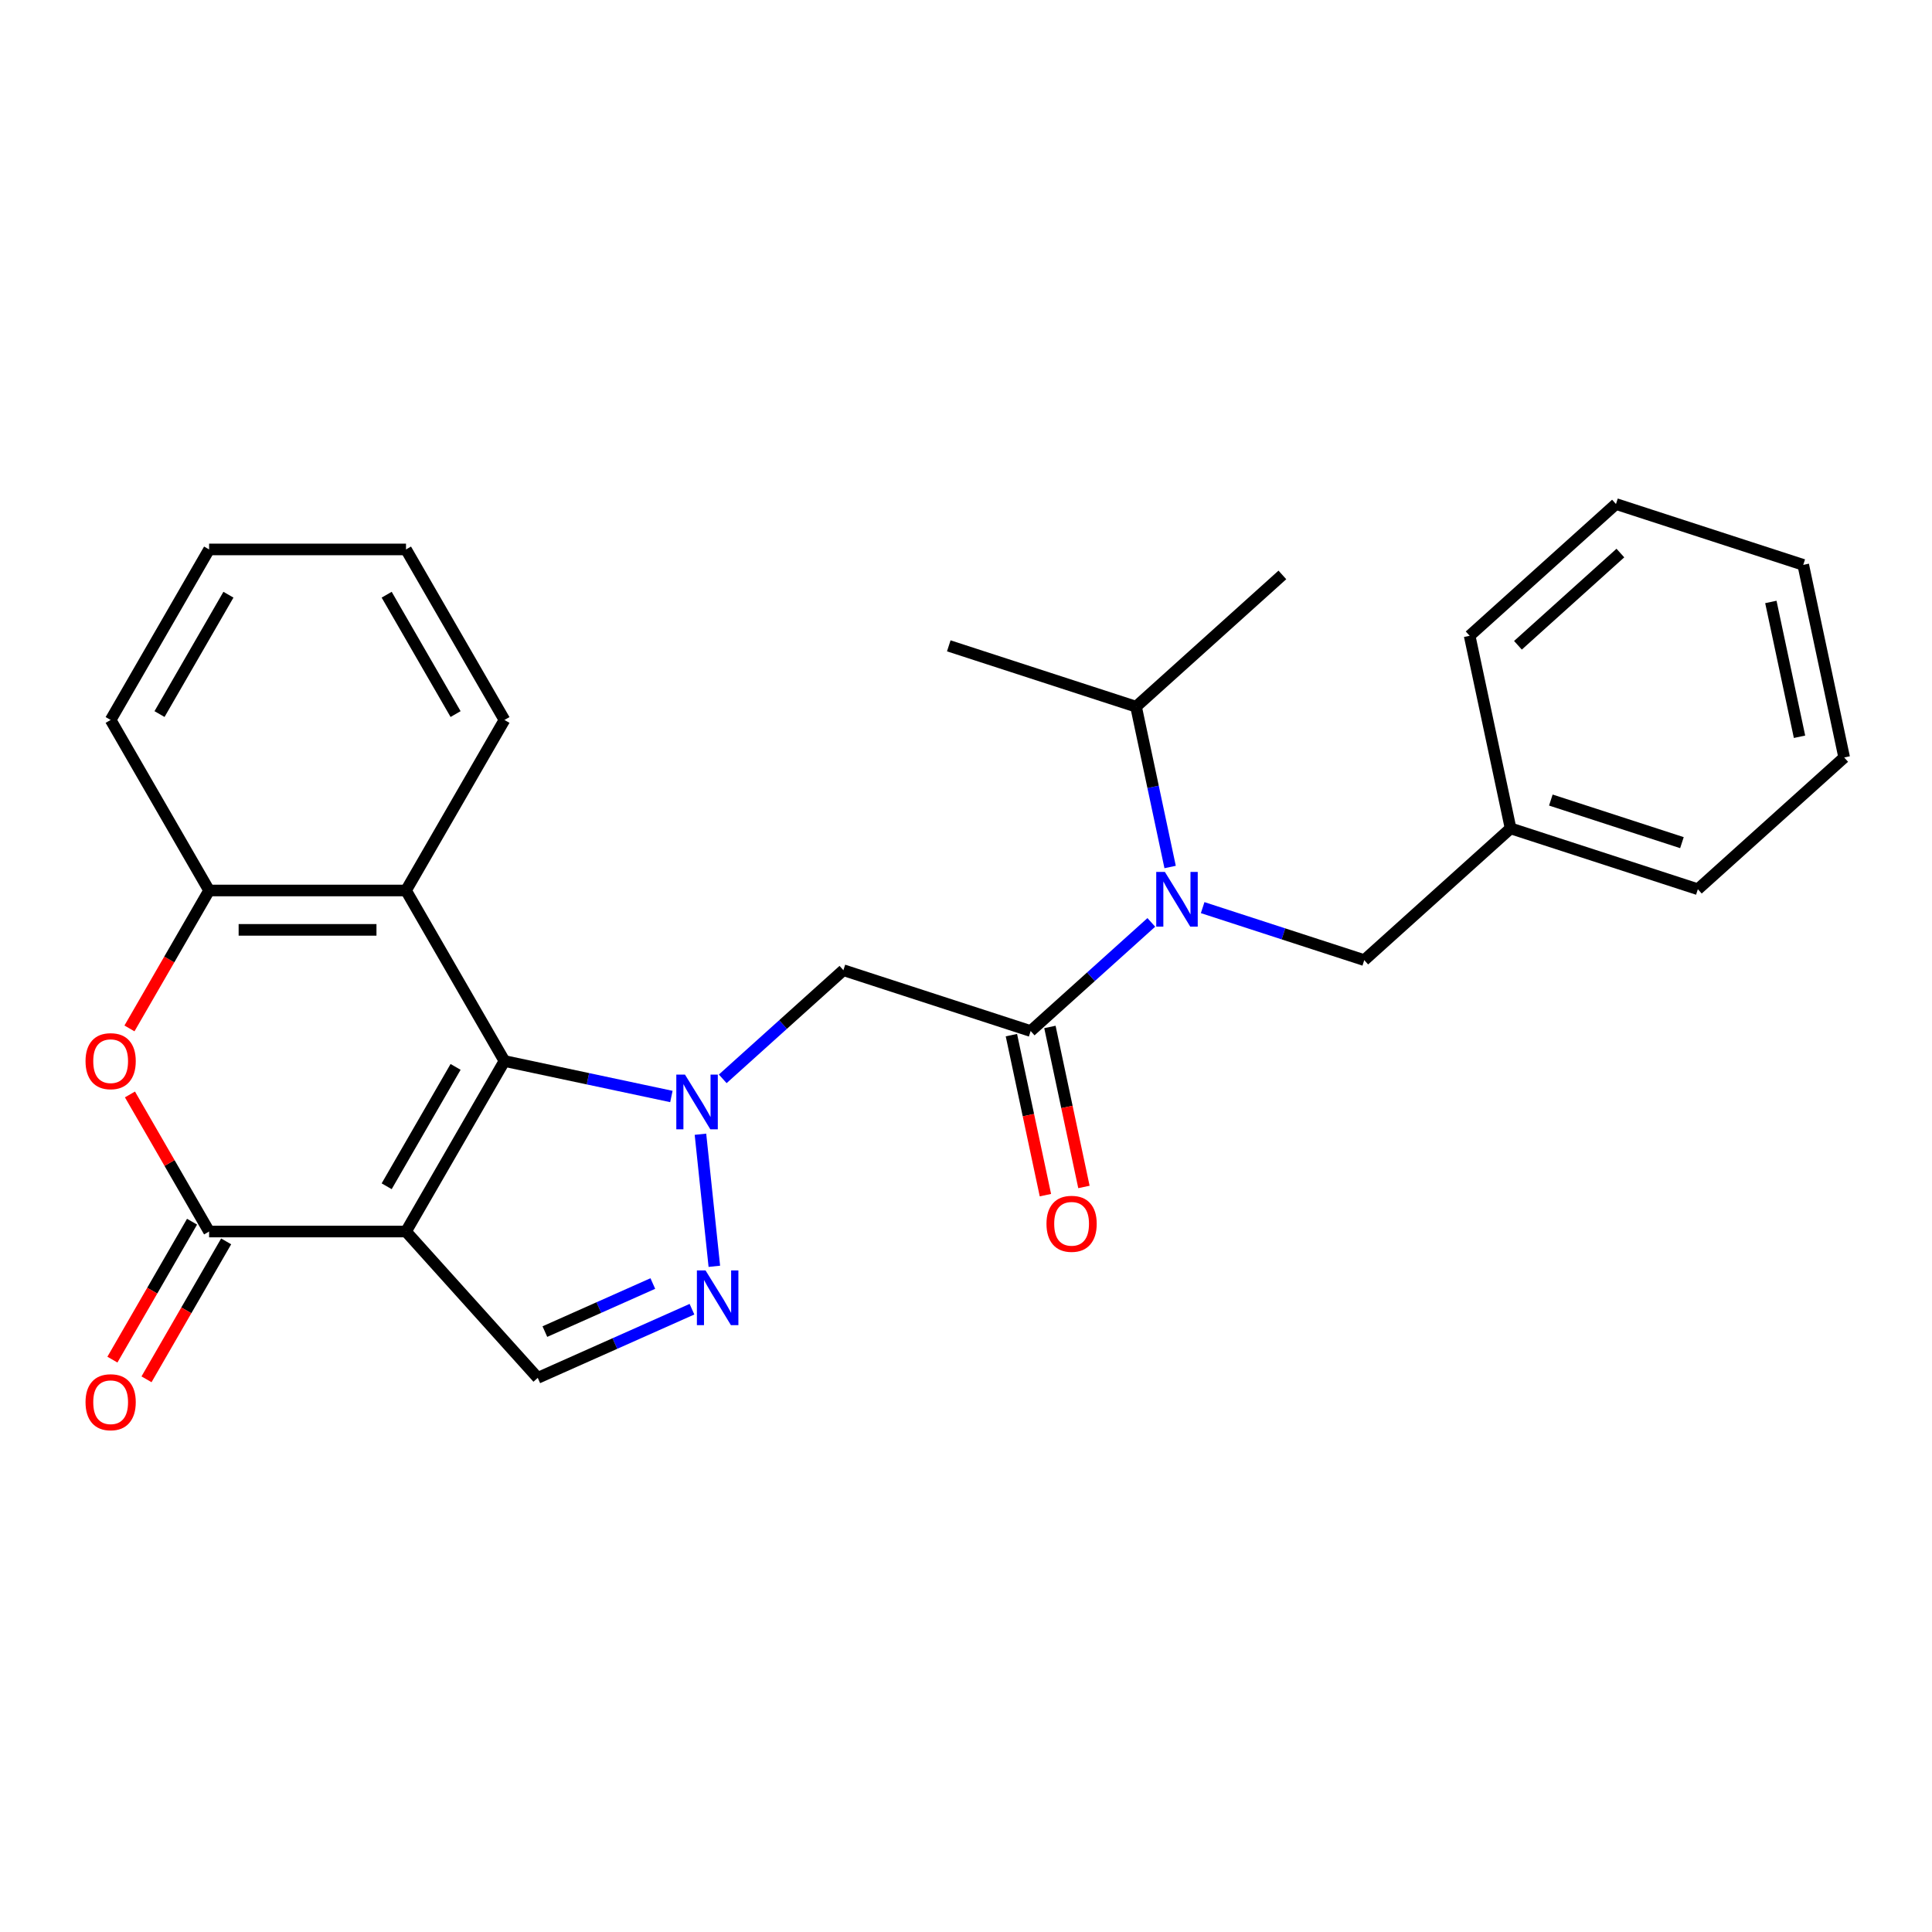 <?xml version='1.0' encoding='iso-8859-1'?>
<svg version='1.1' baseProfile='full'
              xmlns='http://www.w3.org/2000/svg'
                      xmlns:rdkit='http://www.rdkit.org/xml'
                      xmlns:xlink='http://www.w3.org/1999/xlink'
                  xml:space='preserve'
width='1000px' height='1000px' viewBox='0 0 1000 1000'>
<!-- END OF HEADER -->
<rect style='opacity:1.0;fill:#FFFFFF;stroke:none' width='1000' height='1000' x='0' y='0'> </rect>
<path class='bond-1' d='M 347.509,567.543 L 304.308,558.36' style='fill:none;fill-rule:evenodd;stroke:#0000FF;stroke-width:6px;stroke-linecap:butt;stroke-linejoin:miter;stroke-opacity:1' />
<path class='bond-1' d='M 304.308,558.36 L 261.107,549.177' style='fill:none;fill-rule:evenodd;stroke:#000000;stroke-width:6px;stroke-linecap:butt;stroke-linejoin:miter;stroke-opacity:1' />
<path class='bond-3' d='M 362.553,587.075 L 369.739,655.439' style='fill:none;fill-rule:evenodd;stroke:#0000FF;stroke-width:6px;stroke-linecap:butt;stroke-linejoin:miter;stroke-opacity:1' />
<path class='bond-4' d='M 374.085,558.403 L 405.311,530.287' style='fill:none;fill-rule:evenodd;stroke:#0000FF;stroke-width:6px;stroke-linecap:butt;stroke-linejoin:miter;stroke-opacity:1' />
<path class='bond-4' d='M 405.311,530.287 L 436.537,502.171' style='fill:none;fill-rule:evenodd;stroke:#000000;stroke-width:6px;stroke-linecap:butt;stroke-linejoin:miter;stroke-opacity:1' />
<path class='bond-0' d='M 210.148,637.441 L 261.107,549.177' style='fill:none;fill-rule:evenodd;stroke:#000000;stroke-width:6px;stroke-linecap:butt;stroke-linejoin:miter;stroke-opacity:1' />
<path class='bond-0' d='M 200.139,614.01 L 235.81,552.225' style='fill:none;fill-rule:evenodd;stroke:#000000;stroke-width:6px;stroke-linecap:butt;stroke-linejoin:miter;stroke-opacity:1' />
<path class='bond-2' d='M 210.148,637.441 L 108.23,637.441' style='fill:none;fill-rule:evenodd;stroke:#000000;stroke-width:6px;stroke-linecap:butt;stroke-linejoin:miter;stroke-opacity:1' />
<path class='bond-27' d='M 210.148,637.441 L 278.344,713.181' style='fill:none;fill-rule:evenodd;stroke:#000000;stroke-width:6px;stroke-linecap:butt;stroke-linejoin:miter;stroke-opacity:1' />
<path class='bond-6' d='M 261.107,549.177 L 210.148,460.914' style='fill:none;fill-rule:evenodd;stroke:#000000;stroke-width:6px;stroke-linecap:butt;stroke-linejoin:miter;stroke-opacity:1' />
<path class='bond-11' d='M 99.403,632.345 L 78.793,668.043' style='fill:none;fill-rule:evenodd;stroke:#000000;stroke-width:6px;stroke-linecap:butt;stroke-linejoin:miter;stroke-opacity:1' />
<path class='bond-11' d='M 78.793,668.043 L 58.183,703.741' style='fill:none;fill-rule:evenodd;stroke:#FF0000;stroke-width:6px;stroke-linecap:butt;stroke-linejoin:miter;stroke-opacity:1' />
<path class='bond-11' d='M 117.056,642.537 L 96.446,678.235' style='fill:none;fill-rule:evenodd;stroke:#000000;stroke-width:6px;stroke-linecap:butt;stroke-linejoin:miter;stroke-opacity:1' />
<path class='bond-11' d='M 96.446,678.235 L 75.836,713.932' style='fill:none;fill-rule:evenodd;stroke:#FF0000;stroke-width:6px;stroke-linecap:butt;stroke-linejoin:miter;stroke-opacity:1' />
<path class='bond-28' d='M 108.23,637.441 L 87.747,601.963' style='fill:none;fill-rule:evenodd;stroke:#000000;stroke-width:6px;stroke-linecap:butt;stroke-linejoin:miter;stroke-opacity:1' />
<path class='bond-28' d='M 87.747,601.963 L 67.263,566.485' style='fill:none;fill-rule:evenodd;stroke:#FF0000;stroke-width:6px;stroke-linecap:butt;stroke-linejoin:miter;stroke-opacity:1' />
<path class='bond-8' d='M 358.163,677.643 L 318.253,695.412' style='fill:none;fill-rule:evenodd;stroke:#0000FF;stroke-width:6px;stroke-linecap:butt;stroke-linejoin:miter;stroke-opacity:1' />
<path class='bond-8' d='M 318.253,695.412 L 278.344,713.181' style='fill:none;fill-rule:evenodd;stroke:#000000;stroke-width:6px;stroke-linecap:butt;stroke-linejoin:miter;stroke-opacity:1' />
<path class='bond-8' d='M 337.899,664.352 L 309.963,676.791' style='fill:none;fill-rule:evenodd;stroke:#0000FF;stroke-width:6px;stroke-linecap:butt;stroke-linejoin:miter;stroke-opacity:1' />
<path class='bond-8' d='M 309.963,676.791 L 282.026,689.229' style='fill:none;fill-rule:evenodd;stroke:#000000;stroke-width:6px;stroke-linecap:butt;stroke-linejoin:miter;stroke-opacity:1' />
<path class='bond-5' d='M 436.537,502.171 L 533.467,533.665' style='fill:none;fill-rule:evenodd;stroke:#000000;stroke-width:6px;stroke-linecap:butt;stroke-linejoin:miter;stroke-opacity:1' />
<path class='bond-9' d='M 533.467,533.665 L 564.693,505.549' style='fill:none;fill-rule:evenodd;stroke:#000000;stroke-width:6px;stroke-linecap:butt;stroke-linejoin:miter;stroke-opacity:1' />
<path class='bond-9' d='M 564.693,505.549 L 595.919,477.433' style='fill:none;fill-rule:evenodd;stroke:#0000FF;stroke-width:6px;stroke-linecap:butt;stroke-linejoin:miter;stroke-opacity:1' />
<path class='bond-13' d='M 523.498,535.784 L 532.3,577.196' style='fill:none;fill-rule:evenodd;stroke:#000000;stroke-width:6px;stroke-linecap:butt;stroke-linejoin:miter;stroke-opacity:1' />
<path class='bond-13' d='M 532.3,577.196 L 541.102,618.607' style='fill:none;fill-rule:evenodd;stroke:#FF0000;stroke-width:6px;stroke-linecap:butt;stroke-linejoin:miter;stroke-opacity:1' />
<path class='bond-13' d='M 543.436,531.546 L 552.238,572.958' style='fill:none;fill-rule:evenodd;stroke:#000000;stroke-width:6px;stroke-linecap:butt;stroke-linejoin:miter;stroke-opacity:1' />
<path class='bond-13' d='M 552.238,572.958 L 561.04,614.369' style='fill:none;fill-rule:evenodd;stroke:#FF0000;stroke-width:6px;stroke-linecap:butt;stroke-linejoin:miter;stroke-opacity:1' />
<path class='bond-10' d='M 210.148,460.914 L 108.23,460.914' style='fill:none;fill-rule:evenodd;stroke:#000000;stroke-width:6px;stroke-linecap:butt;stroke-linejoin:miter;stroke-opacity:1' />
<path class='bond-10' d='M 194.86,481.297 L 123.517,481.297' style='fill:none;fill-rule:evenodd;stroke:#000000;stroke-width:6px;stroke-linecap:butt;stroke-linejoin:miter;stroke-opacity:1' />
<path class='bond-16' d='M 210.148,460.914 L 261.107,372.65' style='fill:none;fill-rule:evenodd;stroke:#000000;stroke-width:6px;stroke-linecap:butt;stroke-linejoin:miter;stroke-opacity:1' />
<path class='bond-7' d='M 67.01,532.309 L 87.62,496.612' style='fill:none;fill-rule:evenodd;stroke:#FF0000;stroke-width:6px;stroke-linecap:butt;stroke-linejoin:miter;stroke-opacity:1' />
<path class='bond-7' d='M 87.62,496.612 L 108.23,460.914' style='fill:none;fill-rule:evenodd;stroke:#000000;stroke-width:6px;stroke-linecap:butt;stroke-linejoin:miter;stroke-opacity:1' />
<path class='bond-12' d='M 622.494,469.786 L 664.315,483.375' style='fill:none;fill-rule:evenodd;stroke:#0000FF;stroke-width:6px;stroke-linecap:butt;stroke-linejoin:miter;stroke-opacity:1' />
<path class='bond-12' d='M 664.315,483.375 L 706.136,496.963' style='fill:none;fill-rule:evenodd;stroke:#000000;stroke-width:6px;stroke-linecap:butt;stroke-linejoin:miter;stroke-opacity:1' />
<path class='bond-14' d='M 605.655,448.761 L 596.836,407.27' style='fill:none;fill-rule:evenodd;stroke:#0000FF;stroke-width:6px;stroke-linecap:butt;stroke-linejoin:miter;stroke-opacity:1' />
<path class='bond-14' d='M 596.836,407.27 L 588.017,365.778' style='fill:none;fill-rule:evenodd;stroke:#000000;stroke-width:6px;stroke-linecap:butt;stroke-linejoin:miter;stroke-opacity:1' />
<path class='bond-17' d='M 108.23,460.914 L 57.271,372.65' style='fill:none;fill-rule:evenodd;stroke:#000000;stroke-width:6px;stroke-linecap:butt;stroke-linejoin:miter;stroke-opacity:1' />
<path class='bond-15' d='M 706.136,496.963 L 781.876,428.767' style='fill:none;fill-rule:evenodd;stroke:#000000;stroke-width:6px;stroke-linecap:butt;stroke-linejoin:miter;stroke-opacity:1' />
<path class='bond-18' d='M 588.017,365.778 L 663.756,297.582' style='fill:none;fill-rule:evenodd;stroke:#000000;stroke-width:6px;stroke-linecap:butt;stroke-linejoin:miter;stroke-opacity:1' />
<path class='bond-19' d='M 588.017,365.778 L 491.087,334.284' style='fill:none;fill-rule:evenodd;stroke:#000000;stroke-width:6px;stroke-linecap:butt;stroke-linejoin:miter;stroke-opacity:1' />
<path class='bond-20' d='M 781.876,428.767 L 878.806,460.261' style='fill:none;fill-rule:evenodd;stroke:#000000;stroke-width:6px;stroke-linecap:butt;stroke-linejoin:miter;stroke-opacity:1' />
<path class='bond-20' d='M 802.714,414.105 L 870.565,436.151' style='fill:none;fill-rule:evenodd;stroke:#000000;stroke-width:6px;stroke-linecap:butt;stroke-linejoin:miter;stroke-opacity:1' />
<path class='bond-21' d='M 781.876,428.767 L 760.686,329.076' style='fill:none;fill-rule:evenodd;stroke:#000000;stroke-width:6px;stroke-linecap:butt;stroke-linejoin:miter;stroke-opacity:1' />
<path class='bond-22' d='M 261.107,372.65 L 210.148,284.387' style='fill:none;fill-rule:evenodd;stroke:#000000;stroke-width:6px;stroke-linecap:butt;stroke-linejoin:miter;stroke-opacity:1' />
<path class='bond-22' d='M 235.81,369.603 L 200.139,307.818' style='fill:none;fill-rule:evenodd;stroke:#000000;stroke-width:6px;stroke-linecap:butt;stroke-linejoin:miter;stroke-opacity:1' />
<path class='bond-29' d='M 57.271,372.65 L 108.23,284.387' style='fill:none;fill-rule:evenodd;stroke:#000000;stroke-width:6px;stroke-linecap:butt;stroke-linejoin:miter;stroke-opacity:1' />
<path class='bond-29' d='M 82.567,369.603 L 118.239,307.818' style='fill:none;fill-rule:evenodd;stroke:#000000;stroke-width:6px;stroke-linecap:butt;stroke-linejoin:miter;stroke-opacity:1' />
<path class='bond-25' d='M 878.806,460.261 L 954.545,392.065' style='fill:none;fill-rule:evenodd;stroke:#000000;stroke-width:6px;stroke-linecap:butt;stroke-linejoin:miter;stroke-opacity:1' />
<path class='bond-24' d='M 760.686,329.076 L 836.426,260.88' style='fill:none;fill-rule:evenodd;stroke:#000000;stroke-width:6px;stroke-linecap:butt;stroke-linejoin:miter;stroke-opacity:1' />
<path class='bond-24' d='M 785.686,333.995 L 838.704,286.257' style='fill:none;fill-rule:evenodd;stroke:#000000;stroke-width:6px;stroke-linecap:butt;stroke-linejoin:miter;stroke-opacity:1' />
<path class='bond-23' d='M 210.148,284.387 L 108.23,284.387' style='fill:none;fill-rule:evenodd;stroke:#000000;stroke-width:6px;stroke-linecap:butt;stroke-linejoin:miter;stroke-opacity:1' />
<path class='bond-26' d='M 836.426,260.88 L 933.356,292.374' style='fill:none;fill-rule:evenodd;stroke:#000000;stroke-width:6px;stroke-linecap:butt;stroke-linejoin:miter;stroke-opacity:1' />
<path class='bond-30' d='M 954.545,392.065 L 933.356,292.374' style='fill:none;fill-rule:evenodd;stroke:#000000;stroke-width:6px;stroke-linecap:butt;stroke-linejoin:miter;stroke-opacity:1' />
<path class='bond-30' d='M 931.429,381.349 L 916.596,311.566' style='fill:none;fill-rule:evenodd;stroke:#000000;stroke-width:6px;stroke-linecap:butt;stroke-linejoin:miter;stroke-opacity:1' />
<path  class='atom-0' d='M 354.537 556.207
L 363.817 571.207
Q 364.737 572.687, 366.217 575.367
Q 367.697 578.047, 367.777 578.207
L 367.777 556.207
L 371.537 556.207
L 371.537 584.527
L 367.657 584.527
L 357.697 568.127
Q 356.537 566.207, 355.297 564.007
Q 354.097 561.807, 353.737 561.127
L 353.737 584.527
L 350.057 584.527
L 350.057 556.207
L 354.537 556.207
' fill='#0000FF'/>
<path  class='atom-4' d='M 365.191 657.567
L 374.471 672.567
Q 375.391 674.047, 376.871 676.727
Q 378.351 679.407, 378.431 679.567
L 378.431 657.567
L 382.191 657.567
L 382.191 685.887
L 378.311 685.887
L 368.351 669.487
Q 367.191 667.567, 365.951 665.367
Q 364.751 663.167, 364.391 662.487
L 364.391 685.887
L 360.711 685.887
L 360.711 657.567
L 365.191 657.567
' fill='#0000FF'/>
<path  class='atom-8' d='M 44.271 549.257
Q 44.271 542.457, 47.631 538.657
Q 50.991 534.857, 57.271 534.857
Q 63.551 534.857, 66.911 538.657
Q 70.271 542.457, 70.271 549.257
Q 70.271 556.137, 66.871 560.057
Q 63.471 563.937, 57.271 563.937
Q 51.031 563.937, 47.631 560.057
Q 44.271 556.177, 44.271 549.257
M 57.271 560.737
Q 61.591 560.737, 63.911 557.857
Q 66.271 554.937, 66.271 549.257
Q 66.271 543.697, 63.911 540.897
Q 61.591 538.057, 57.271 538.057
Q 52.951 538.057, 50.591 540.857
Q 48.271 543.657, 48.271 549.257
Q 48.271 554.977, 50.591 557.857
Q 52.951 560.737, 57.271 560.737
' fill='#FF0000'/>
<path  class='atom-10' d='M 602.947 451.309
L 612.227 466.309
Q 613.147 467.789, 614.627 470.469
Q 616.107 473.149, 616.187 473.309
L 616.187 451.309
L 619.947 451.309
L 619.947 479.629
L 616.067 479.629
L 606.107 463.229
Q 604.947 461.309, 603.707 459.109
Q 602.507 456.909, 602.147 456.229
L 602.147 479.629
L 598.467 479.629
L 598.467 451.309
L 602.947 451.309
' fill='#0000FF'/>
<path  class='atom-12' d='M 44.271 725.784
Q 44.271 718.984, 47.631 715.184
Q 50.991 711.384, 57.271 711.384
Q 63.551 711.384, 66.911 715.184
Q 70.271 718.984, 70.271 725.784
Q 70.271 732.664, 66.871 736.584
Q 63.471 740.464, 57.271 740.464
Q 51.031 740.464, 47.631 736.584
Q 44.271 732.704, 44.271 725.784
M 57.271 737.264
Q 61.591 737.264, 63.911 734.384
Q 66.271 731.464, 66.271 725.784
Q 66.271 720.224, 63.911 717.424
Q 61.591 714.584, 57.271 714.584
Q 52.951 714.584, 50.591 717.384
Q 48.271 720.184, 48.271 725.784
Q 48.271 731.504, 50.591 734.384
Q 52.951 737.264, 57.271 737.264
' fill='#FF0000'/>
<path  class='atom-14' d='M 541.657 633.436
Q 541.657 626.636, 545.017 622.836
Q 548.377 619.036, 554.657 619.036
Q 560.937 619.036, 564.297 622.836
Q 567.657 626.636, 567.657 633.436
Q 567.657 640.316, 564.257 644.236
Q 560.857 648.116, 554.657 648.116
Q 548.417 648.116, 545.017 644.236
Q 541.657 640.356, 541.657 633.436
M 554.657 644.916
Q 558.977 644.916, 561.297 642.036
Q 563.657 639.116, 563.657 633.436
Q 563.657 627.876, 561.297 625.076
Q 558.977 622.236, 554.657 622.236
Q 550.337 622.236, 547.977 625.036
Q 545.657 627.836, 545.657 633.436
Q 545.657 639.156, 547.977 642.036
Q 550.337 644.916, 554.657 644.916
' fill='#FF0000'/>
</svg>
